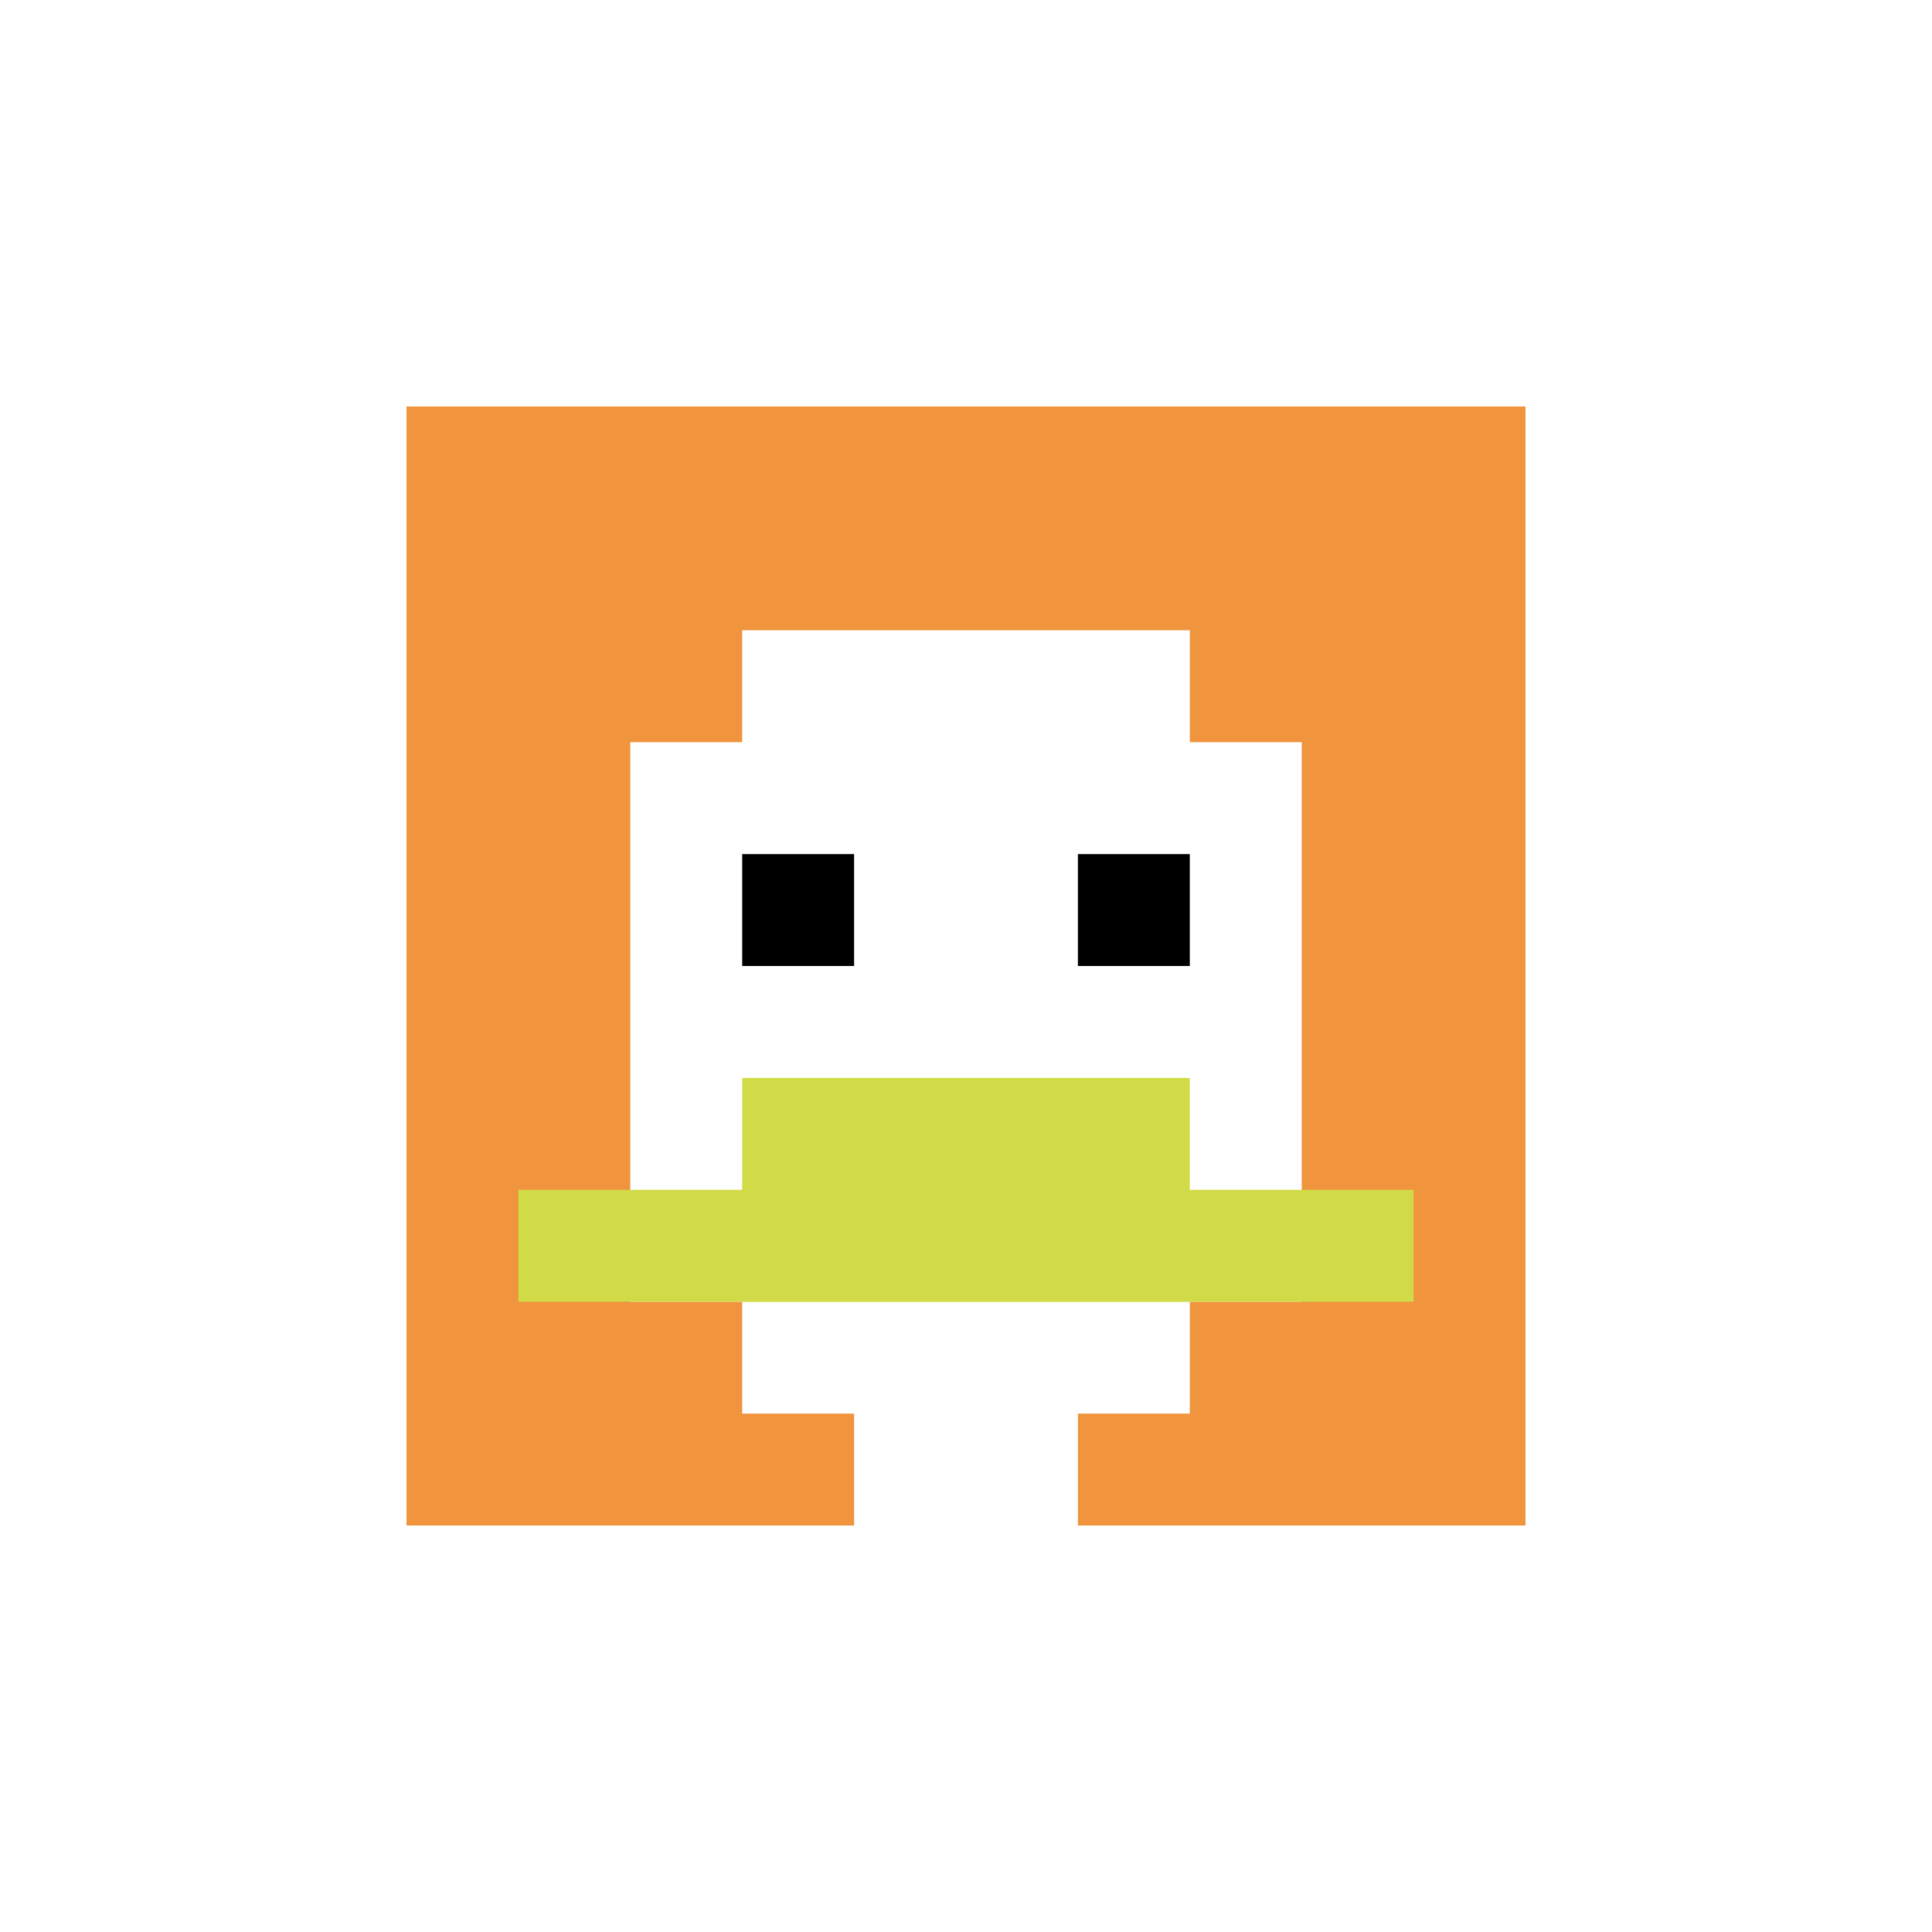<svg xmlns="http://www.w3.org/2000/svg" version="1.1" width="827" height="827"><title>'goose-pfp-534441' by Dmitri Cherniak</title><desc>seed=534441
backgroundColor=#ffffff
padding=63
innerPadding=174
timeout=2000
dimension=1
border=false
Save=function(){return n.handleSave()}
frame=1

Rendered at Sun Sep 15 2024 22:10:39 GMT+0800 (中国标准时间)
Generated in &lt;1ms
</desc><defs></defs><rect width="100%" height="100%" fill="#ffffff"></rect><g><g id="0-0"><rect x="174" y="174" height="479" width="479" fill="#F0943E"></rect><g><rect id="174-174-3-2-4-7" x="317.7" y="269.8" width="191.6" height="335.3" fill="#ffffff"></rect><rect id="174-174-2-3-6-5" x="269.8" y="317.7" width="287.4" height="239.5" fill="#ffffff"></rect><rect id="174-174-4-8-2-2" x="365.6" y="557.2" width="95.8" height="95.8" fill="#ffffff"></rect><rect id="174-174-1-7-8-1" x="221.9" y="509.3" width="383.2" height="47.9" fill="#D1DB47"></rect><rect id="174-174-3-6-4-2" x="317.7" y="461.4" width="191.6" height="95.8" fill="#D1DB47"></rect><rect id="174-174-3-4-1-1" x="317.7" y="365.6" width="47.9" height="47.9" fill="#000000"></rect><rect id="174-174-6-4-1-1" x="461.4" y="365.6" width="47.9" height="47.9" fill="#000000"></rect></g><rect x="174" y="174" stroke="white" stroke-width="0" height="479" width="479" fill="none"></rect></g></g></svg>